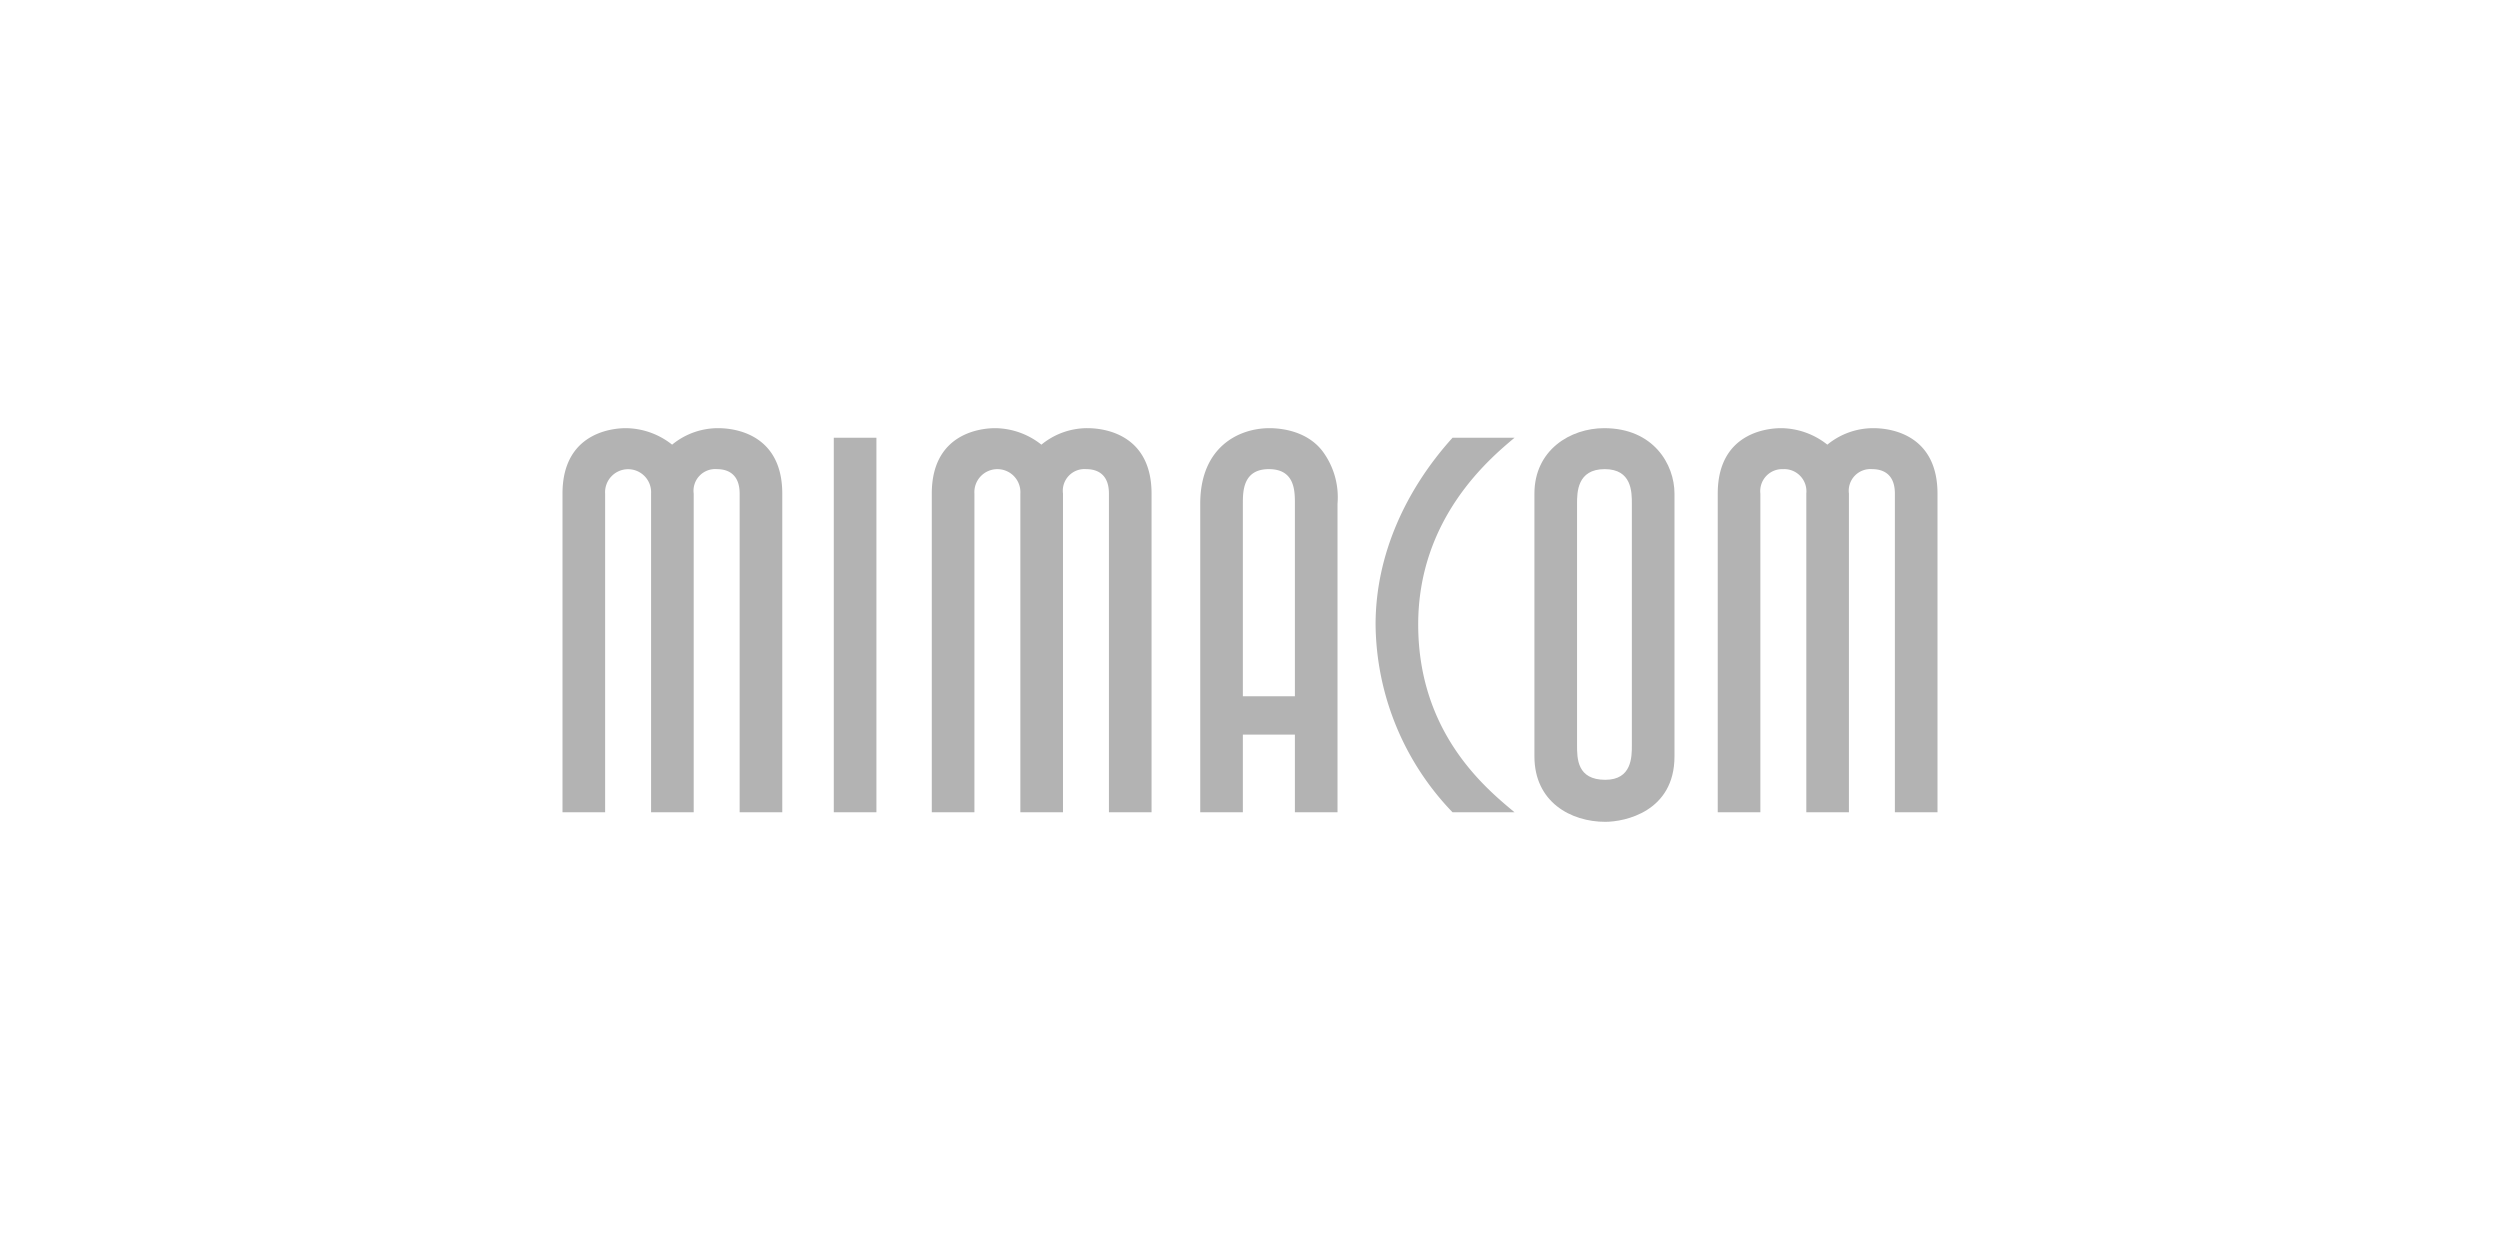 <svg id="Layer_1" data-name="Layer 1" xmlns="http://www.w3.org/2000/svg" width="300" height="150" viewBox="0 0 300 150"><defs><style>.cls-1{fill:#b3b3b3;}</style></defs><path class="cls-1" d="M88.757,97.471V59.233c0-2.49-1.594-2.937-2.722-2.937a2.603,2.603,0,0,0-2.791,2.937V97.471H78.129V59.233a2.762,2.762,0,1,0-5.514,0V97.471H67.5V59.233c0-7.853,6.908-7.853,7.639-7.853a9.045,9.045,0,0,1,5.514,1.979,8.674,8.674,0,0,1,5.514-1.979c2.657,0,7.706,1.149,7.706,7.853V97.471Z"/><polygon class="cls-1" points="100.054 52.529 105.17 52.529 105.17 97.471 100.054 97.471 100.054 52.529 100.054 52.529"/><path class="cls-1" d="M133.072,97.471V59.233c0-2.49-1.595-2.937-2.724-2.937a2.602,2.602,0,0,0-2.789,2.937V97.471h-5.116V59.233a2.762,2.762,0,1,0-5.513,0V97.471h-5.116V59.233c0-7.853,6.909-7.853,7.639-7.853a9.051,9.051,0,0,1,5.515,1.979,8.667,8.667,0,0,1,5.513-1.979c2.657,0,7.706,1.149,7.706,7.853V97.471Z"/><path class="cls-1" d="M155.388,83.554V60.445c0-1.532,0-4.149-3.123-4.149-3.122,0-3.122,2.682-3.122,4.149V83.554Zm-11.36,0V60.445c0-6.831,4.65-9.064,8.304-9.064,1.262,0,4.384.256,6.311,2.682a9.252,9.252,0,0,1,1.859,6.383V97.471h-5.114V88.15h-6.245v9.32h-5.115V83.554Z"/><path class="cls-1" d="M174.303,97.471A32.886,32.886,0,0,1,165.07,74.937c0-8.299,3.587-16.151,9.234-22.407h7.44c-3.056,2.554-11.56,9.704-11.56,22.407,0,13.022,8.105,19.662,11.56,22.534Z"/><path class="cls-1" d="M189.246,89.429c0,1.593,0,4.147,3.388,4.147,3.189,0,3.189-2.745,3.189-4.147V60.445c0-1.404,0-4.149-3.256-4.149-3.321,0-3.321,2.81-3.321,4.149V89.429Zm-5.115-30.196c0-5.235,4.318-7.853,8.371-7.853,5.911,0,8.436,4.342,8.436,7.853V90.767c0,6.639-5.979,7.852-8.304,7.852-4.119,0-8.503-2.362-8.503-7.852V59.233Z"/><path class="cls-1" d="M227.386,97.471V59.233c0-2.49-1.595-2.937-2.724-2.937a2.603,2.603,0,0,0-2.791,2.937V97.471h-5.114V59.233a2.666,2.666,0,0,0-2.79-2.937,2.64,2.64,0,0,0-2.723,2.937V97.471h-5.115V59.233c0-7.853,6.909-7.853,7.639-7.853a9.041,9.041,0,0,1,5.513,1.979,8.675,8.675,0,0,1,5.515-1.979c2.655,0,7.704,1.149,7.704,7.853V97.471Z"/></svg>